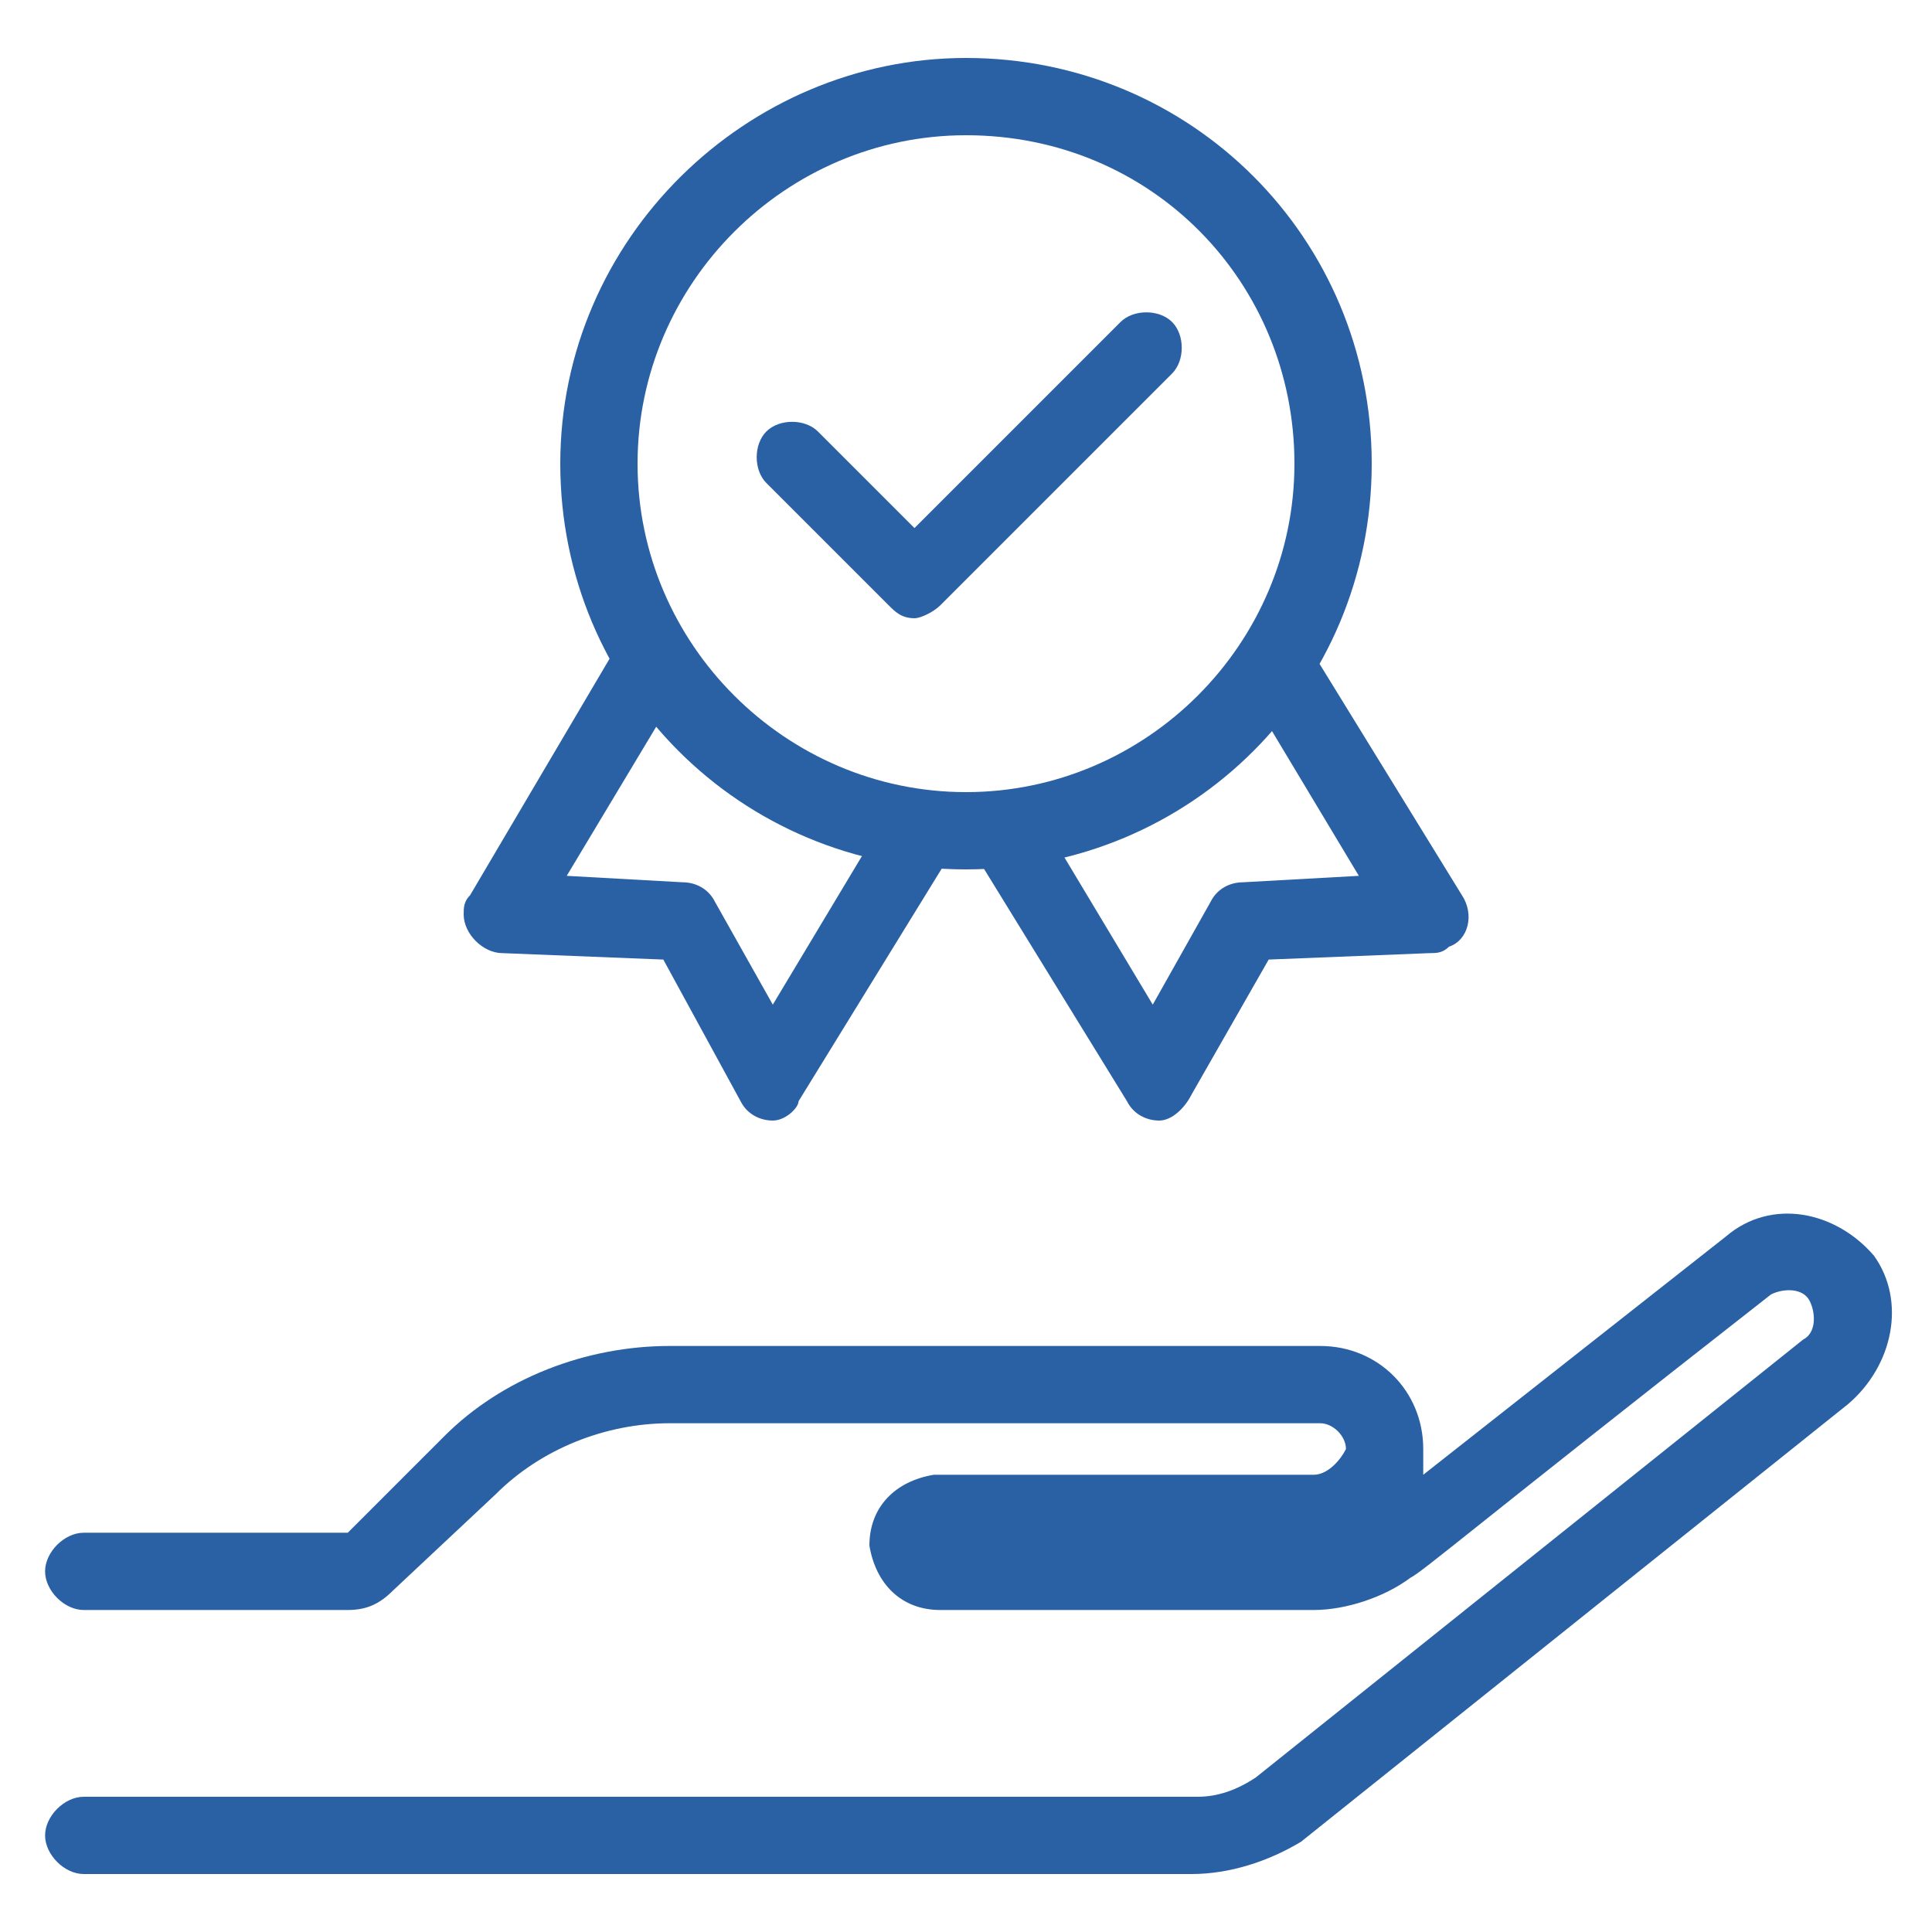 <svg enable-background="new 0 0 30 30" height="30" viewBox="0 0 30 30" width="30" xmlns="http://www.w3.org/2000/svg"><g fill="#2a61a5"><path d="m15 .9c3.5 0 6.3 2.8 6.3 6.3s-2.8 6.3-6.3 6.3-6.3-2.8-6.3-6.3c0-3.5 2.9-6.3 6.3-6.3zm0 11.4c2.8 0 5.1-2.3 5.1-5.1s-2.2-5.1-5.1-5.1c-2.8 0-5.1 2.3-5.1 5.1 0 2.8 2.3 5.1 5.1 5.1z"/><path d="m14.2 9.6c-.2 0-.3-.1-.4-.2l-1.9-1.9c-.2-.2-.2-.6 0-.8s.6-.2.8 0l1.5 1.5 3.2-3.2c.2-.2.6-.2.8 0s.2.6 0 .8l-3.6 3.6c-.1.1-.3.2-.4.2z"/><path d="m18 17.4c-.2 0-.4-.1-.5-.3l-2.4-3.9c-.2-.3-.1-.7.2-.8.3-.2.6-.1.8.2l1.8 3 .9-1.6c.1-.2.3-.3.5-.3l1.8-.1-1.8-3c-.2-.3-.1-.7.2-.8.3-.2.6-.1.8.2l2.4 3.9c.2.3.1.7-.2.8-.1.1-.2.1-.3.1l-2.5.1-1.2 2.1c-.1.2-.3.4-.5.4z"/><path d="m12 17.4c-.2 0-.4-.1-.5-.3l-1.2-2.2-2.5-.1c-.3 0-.6-.3-.6-.6 0-.1 0-.2.1-.3l2.3-3.9c.2-.3.6-.4.8-.2.3.2.4.5.2.8l-1.8 3 1.8.1c.2 0 .4.1.5.3l.9 1.6 1.8-3c.2-.3.6-.4.8-.2.3.2.4.5.2.8l-2.4 3.9c0 .1-.2.3-.4.3z"/><path d="m18.5 29.1h-17.2c-.3 0-.6-.3-.6-.6s.3-.6.6-.6h17.3c.3 0 .6-.1.9-.3l8.5-6.8c.2-.1.2-.4.1-.6-.1-.2-.4-.2-.6-.1-4.6 3.6-5.4 4.3-5.6 4.4-.4.3-1 .5-1.5.5h-5.8c-.6 0-1-.4-1.1-1 0-.6.4-1 1-1.1h.1 5.8c.2 0 .4-.2.5-.4 0-.2-.2-.4-.4-.4h-10.1c-1 0-2 .4-2.7 1.1l-1.6 1.5c-.2.2-.4.3-.7.3h-4.1c-.3 0-.6-.3-.6-.6s.3-.6.6-.6h4.1l1.5-1.5c.9-.9 2.2-1.4 3.5-1.4h10.1c.9 0 1.6.7 1.6 1.6v.1.3l4.7-3.7c.7-.6 1.7-.4 2.3.3.5.7.3 1.7-.4 2.3l-8.5 6.8c-.5.3-1.1.5-1.7.5z"/></g></svg>